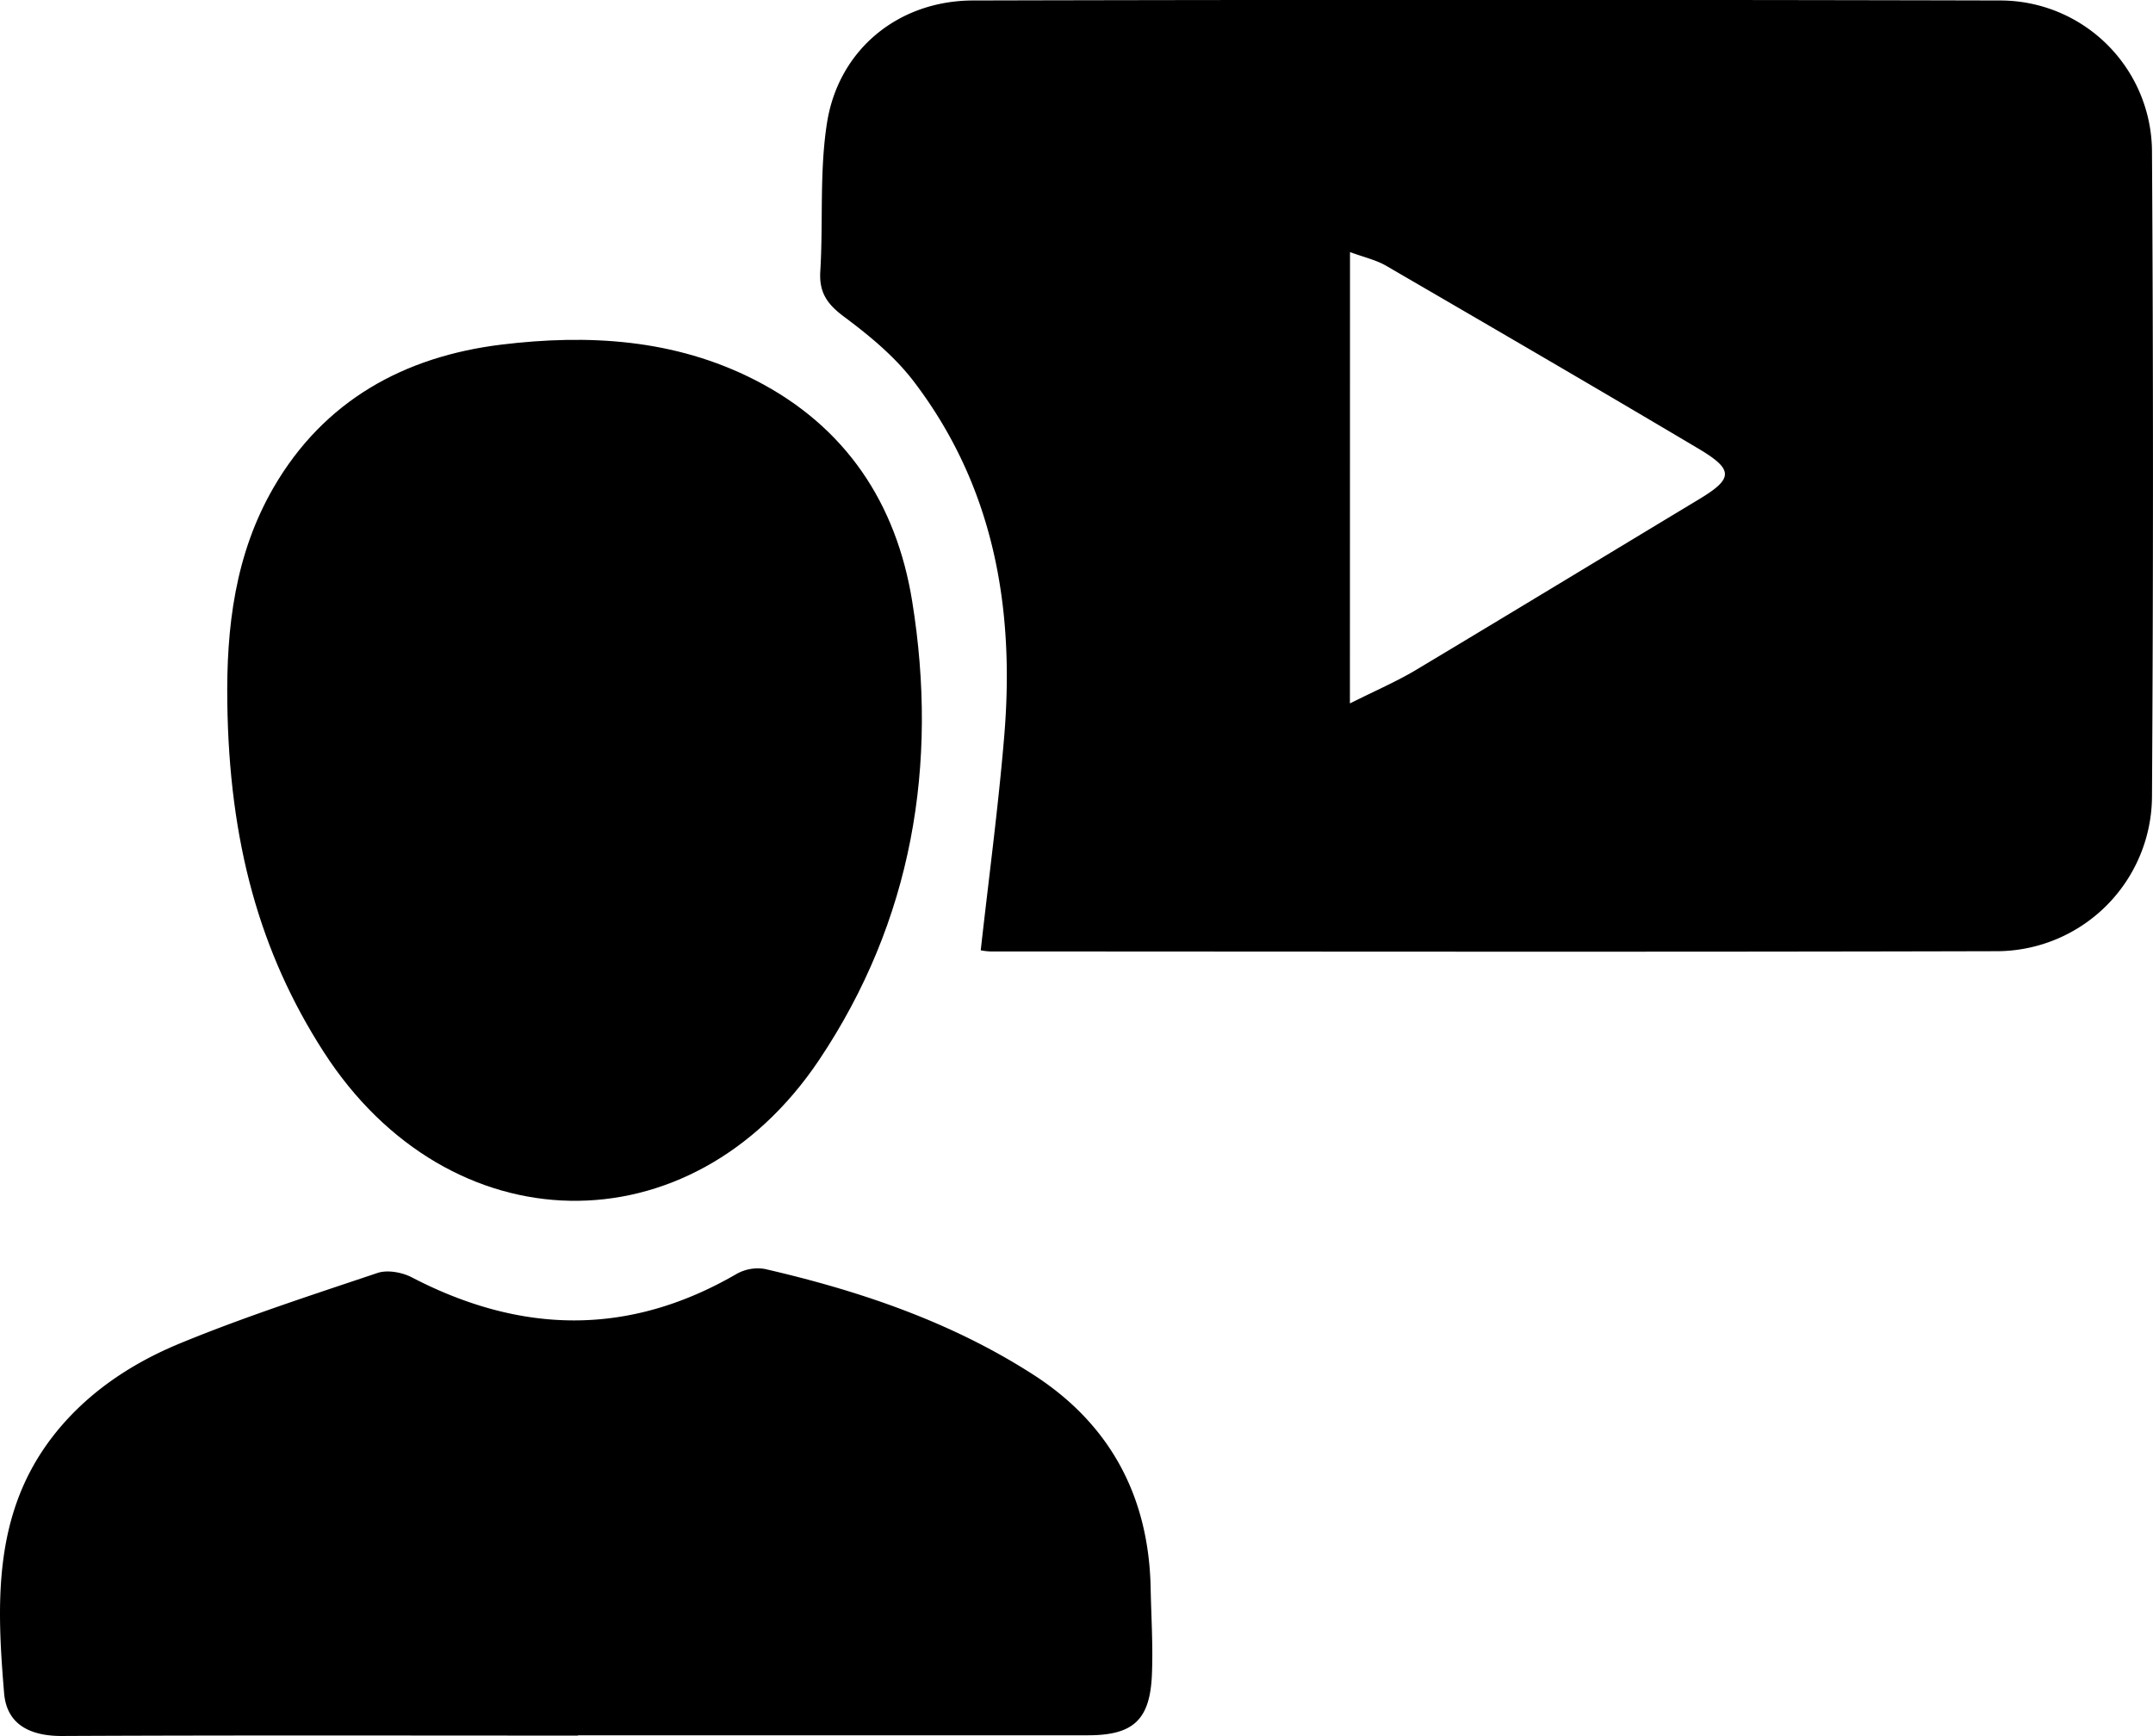 <svg id="Layer_1" data-name="Layer 1" xmlns="http://www.w3.org/2000/svg" viewBox="0 0 492.91 397.48"><title>Avatar-Driven Commercials2</title><path d="M228,254.8c1.88-16.87,4.05-33,5.39-49.16,2.43-29.34-2.43-57.1-20.73-81.1-4.36-5.72-10.18-10.51-16-14.85-3.82-2.85-5.69-5.52-5.39-10.37.69-11.31-.22-22.84,1.54-34,2.66-16.8,16.39-28,33.51-28q117.5-.28,235,0a34.76,34.76,0,0,1,34.83,34.89q.45,73.63,0,147.27A35.62,35.62,0,0,1,460.94,255c-76.91.2-153.82.08-230.73.06A15.18,15.18,0,0,1,228,254.8Zm84.52-56.53c6-3,10.64-5,15-7.59,21.7-13,43.29-26.11,64.93-39.16,7.84-4.72,8-6.75-.11-11.57-23.76-14.11-47.64-28-71.53-41.89-2.3-1.33-5-1.93-8.27-3.13Z" transform="translate(-3.47 -37.21)"/><path d="M55.51,198.07c-.24-17.23,1.77-34,10.59-49.23,11.59-20,30-30,52.12-32.72,19.83-2.41,39.67-1.34,58.16,8.13,20.83,10.67,32.33,28.34,35.92,50.59,6.06,37.47,0,73.26-21.32,105.09-29.45,43.89-84.75,42.64-113.4-1.86C62.93,255.32,55.93,230,55.51,198.07Z" transform="translate(-3.47 -37.21)"/><path d="M135.8,434.6c-39.4,0-78.81-.1-118.21.09-7.3,0-12.59-2.66-13.18-9.81C2.73,404.76,1.87,384.51,14.87,367c7.68-10.32,18.22-17.44,29.87-22.23,14.77-6.08,30-11,45.16-16.1,2.28-.76,5.61-.15,7.83,1,25,13,49.64,13.56,74.31-.74a9.9,9.9,0,0,1,6.49-1.18c21.73,5,42.72,12.11,61.55,24.24,17.55,11.31,26.39,27.84,26.82,48.77.13,6.64.57,13.29.29,19.9-.44,10.37-4.29,13.86-14.61,13.87q-58.4,0-116.78,0Z" transform="translate(-3.47 -37.21)"/></svg>